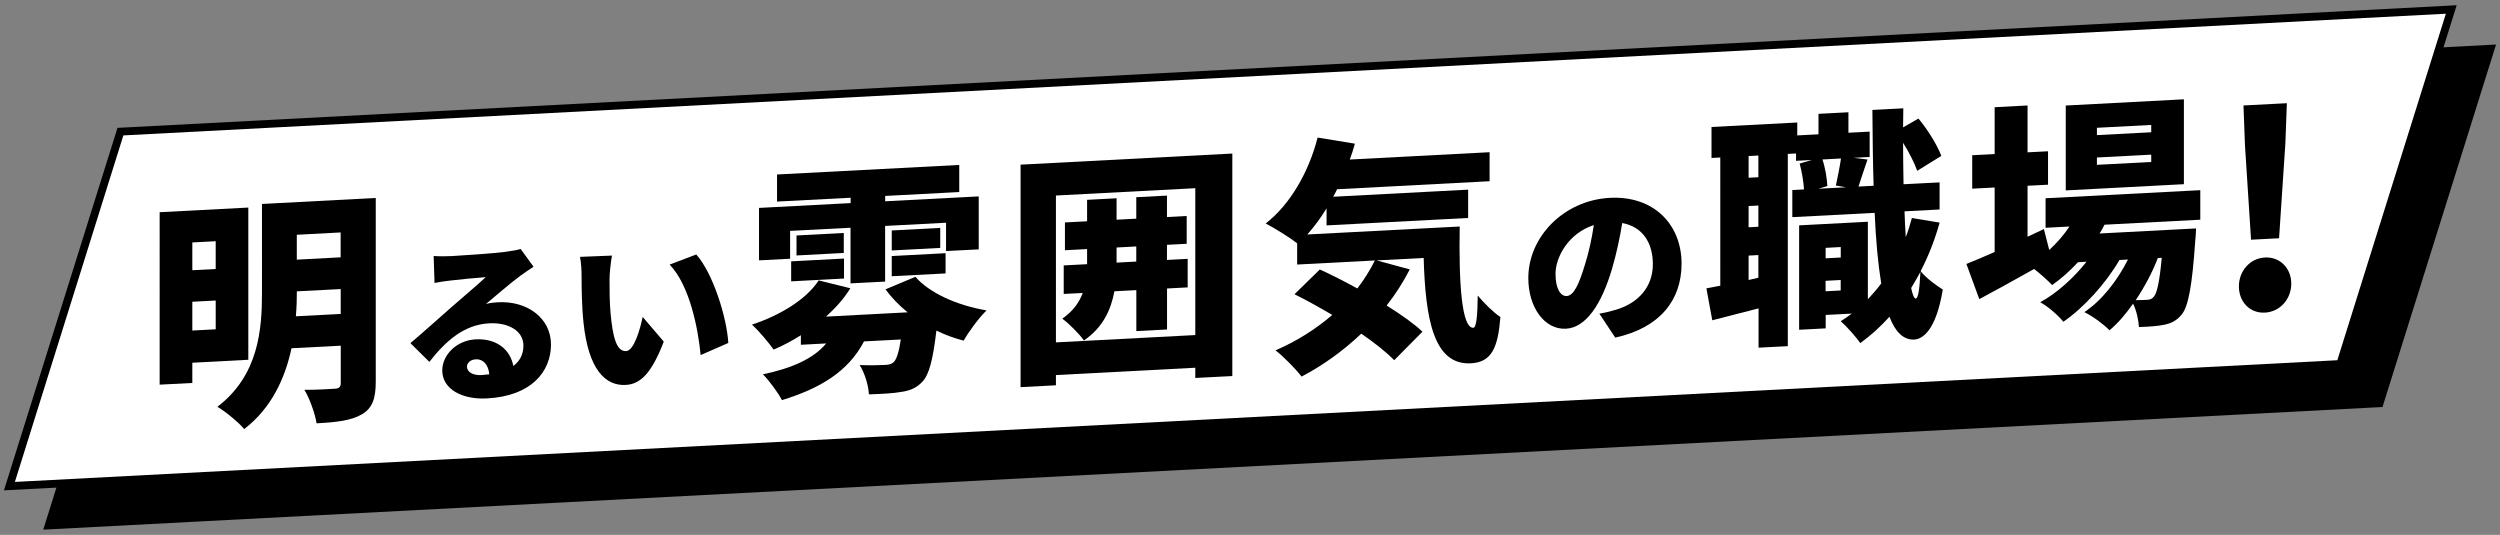 <?xml version="1.0" encoding="utf-8"?>
<!-- Generator: Adobe Illustrator 24.2.3, SVG Export Plug-In . SVG Version: 6.00 Build 0)  -->
<svg version="1.1" xmlns="http://www.w3.org/2000/svg" xmlns:xlink="http://www.w3.org/1999/xlink" x="0px" y="0px"
	 viewBox="0 0 430 92" style="enable-background:new 0 0 430 92;" xml:space="preserve">
<rect x="0" y="0" width="430" height="92" fill="#808080" stroke="none"/>
<style type="text/css">
	.st0{fill:#FFFFFF;}
</style>
<g id="レイヤー_1">
</g>
<g id="レイヤー_4">
	<g>
		<g>
			<polygon points="409.28,69.36 8.38,90.37 27.48,29.4 428.38,8.39 			"/>
			<path d="M7.44,91.1l19.53-62.35l0.47-0.02L429.32,7.66l-19.53,62.35l-0.47,0.02L7.44,91.1z M27.99,30.05L9.32,89.65l399.46-20.93
				l18.67-59.6L27.99,30.05z"/>
		</g>
		<g>
			<polygon class="st0" points="402.52,62.6 1.62,83.61 20.72,22.64 421.62,1.63 			"/>
			<path d="M0.68,84.34l19.53-62.35l0.47-0.02L422.55,0.9l-19.53,62.35l-0.47,0.02L0.68,84.34z M21.22,23.29L2.56,82.89
				l399.46-20.93l18.67-59.6L21.22,23.29z"/>
		</g>
	</g>
	<g>
		<path d="M33.08,62.39v3.48l-5.62,0.29V36.5l15.25-0.8v26.18L33.08,62.39z M33.08,41.7v4.78l4.02-0.21v-4.78L33.08,41.7z
			 M37.1,56.64v-4.95l-4.02,0.21v4.95L37.1,56.64z M64.63,65.61c0,2.98-0.59,4.6-2.39,5.66c-1.84,1.06-4.32,1.36-7.79,1.54
			c-0.25-1.66-1.21-4.3-2.09-5.76c2.01,0.02,4.53-0.15,5.24-0.19c0.75-0.04,1.01-0.3,1.01-1.02v-6.38l-8.47,0.44
			C49.04,65.04,46.7,70.2,42,73.8c-0.92-1.13-3.31-3.1-4.61-3.83c7.08-5.41,7.67-13.24,7.67-19.58V35.08l19.57-1.03V65.61z M58.6,54
			v-4.28l-7.54,0.39c0,1.34-0.04,2.77-0.17,4.29L58.6,54z M51.05,40.38v4.28l7.54-0.4v-4.28L51.05,40.38z"/>
		<path d="M77.71,52.78c1.65-1.47,4.4-3.74,5.84-5.11c-1.5,0.11-4.55,0.39-6.14,0.59c-0.9,0.11-1.95,0.25-2.67,0.41l-0.15-4.64
			c0.93,0.07,2.04,0.07,3.03,0.02c1.59-0.08,7.52-0.48,9.29-0.73c1.41-0.19,2.25-0.36,2.64-0.5l2.22,3.06
			c-0.78,0.52-1.53,1.01-2.28,1.56c-1.68,1.23-4.28,3.5-5.9,4.84c0.78-0.19,1.35-0.25,2.07-0.29c5.09-0.27,9.11,2.79,9.11,7.26
			c0,4.65-3.36,8.88-11.03,9.28c-4.19,0.22-7.67-1.55-7.67-4.82c0-2.61,2.4-5.17,5.75-5.34c3.63-0.19,5.96,1.79,6.47,4.58
			c1.17-0.87,1.74-2.07,1.74-3.51c0-2.55-2.61-4-5.87-3.83c-4.34,0.23-7.46,3-10.31,6.63l-3.26-3.22
			C72.5,57.43,75.95,54.31,77.71,52.78z M82.81,64.51c0.48-0.03,0.93-0.08,1.35-0.13c-0.15-1.64-1.05-2.65-2.31-2.58
			c-0.96,0.05-1.53,0.65-1.53,1.25C80.32,63.98,81.31,64.59,82.81,64.51z"/>
		<path d="M105.26,43.96c-0.24,1.27-0.42,3.2-0.42,4.07c0,1.95,0,3.9,0.18,5.87c0.36,3.88,0.96,6.58,2.67,6.49
			c1.38-0.07,2.43-3.85,2.85-5.88l3.63,4.25c-2.07,5.36-3.96,7.32-6.56,7.45c-3.5,0.18-6.41-2.66-7.25-10.75
			c-0.3-2.8-0.33-6.19-0.33-8.08c0-0.9-0.06-2.16-0.27-3.2L105.26,43.96z M119.76,43.77c2.91,3.27,5.27,10.94,5.51,15.22l-4.76,2.08
			c-0.42-4.45-1.86-11.96-5.33-15.56L119.76,43.77z"/>
		<path d="M157.45,47.61c2.39,2.77,7.12,4.91,12.24,5.78c-1.3,1.24-3.06,3.64-3.94,5.2c-1.63-0.42-3.23-1.01-4.69-1.73
			c-0.59,5.02-1.26,7.58-2.39,8.77c-1.05,1.15-2.26,1.59-3.73,1.79c-1.21,0.23-3.27,0.34-5.49,0.41c-0.08-1.55-0.71-3.65-1.59-5.04
			c1.76,0.07,3.52,0.02,4.36-0.02c0.67-0.04,1.09-0.1,1.51-0.5c0.46-0.44,0.88-1.64,1.21-3.88l-6.33,0.33
			c-2.72,5.22-7.63,8.12-14.12,10.1c-0.59-1.19-2.26-3.45-3.27-4.44c4.86-1.01,8.67-2.64,10.89-5.31l-4.36,0.23v-1.64
			c-1.51,0.96-3.1,1.8-4.69,2.47c-0.75-1.09-2.6-3.3-3.73-4.29c4.82-1.6,9.34-4.31,11.48-7.61l5.45,1.35
			c-1.09,1.78-2.56,3.41-4.19,4.88l14.04-0.74c-1.47-1.18-2.72-2.5-3.81-3.95L157.45,47.61z M135.91,44.5l-5.36,0.28v-9.02
			l15.76-0.83v-0.92l-12.66,0.66v-4.66l31.34-1.64v4.66l-12.74,0.67v0.92l16.09-0.84v9.11l-5.62,0.29v-4.87l-10.48,0.55v9.57
			l-5.95,0.31v-9.57l-10.39,0.54V44.5z M136.08,44.95l9.09-0.48v3.44l-9.09,0.48V44.95z M145.13,40.07v3.44L137,43.94V40.5
			L145.13,40.07z M161.72,39.2v3.44l-8.34,0.44v-3.44L161.72,39.2z M153.38,44.04l9.26-0.49v3.48l-9.26,0.48V44.04z"/>
		<path d="M211.96,26.41v38.27l-6.37,0.33v-1.76l-23.97,1.26v1.76l-6.08,0.32V28.32L211.96,26.41z M205.59,57.63V32.37l-23.97,1.26
			v25.26L205.59,57.63z M204.29,49.43l-3.56,0.19v7.05l-5.28,0.28v-7.05l-3.77,0.2c-0.63,3.31-2.01,6.23-5.24,8.46
			c-0.8-1.13-2.6-2.93-3.73-3.75c1.84-1.27,2.89-2.75,3.52-4.42l-3.27,0.17v-4.91l4.02-0.21v-0.59v-2.01l-3.81,0.2v-4.78l3.81-0.2
			v-3.69l5.07-0.27v3.69l3.39-0.18v-3.69l5.28-0.28v3.69l3.39-0.18v4.78l-3.39,0.18v2.6l3.56-0.19V49.43z M195.44,44.99v-2.6
			l-3.39,0.18v2.1v0.5L195.44,44.99z"/>
		<path d="M251.07,38.96c-0.17,9.7,0.33,17.52,2.35,17.42c0.54-0.07,0.71-2.22,0.75-5.54c1.17,1.37,2.64,2.84,3.9,3.7
			c-0.42,5.27-1.51,7.76-5.07,7.95c-6.45,0.34-7.83-7.69-8.13-18.12l-8.09,0.42l5.7,1.55c-1.13,2.2-2.47,4.28-3.98,6.21
			c2.47,1.55,4.65,3.07,6.16,4.5l-4.86,4.91c-1.34-1.4-3.35-2.97-5.66-4.57c-3.14,2.98-6.62,5.47-10.27,7.38
			c-0.92-1.21-3.14-3.49-4.48-4.51c3.56-1.53,6.91-3.63,9.76-6.09c-2.22-1.31-4.44-2.54-6.5-3.56l4.36-4.26
			c1.97,0.9,4.23,2.04,6.45,3.27c1.17-1.53,2.18-3.14,3.02-4.82l-13.37,0.7v-3.65c-1.3-1.02-3.94-2.65-5.41-3.41
			c4.23-3.29,7.42-8.87,8.93-14.78l6.41,1.05c-0.25,0.94-0.54,1.83-0.88,2.73l24.05-1.26v4.99l-26.23,1.38
			c-0.21,0.43-0.42,0.86-0.67,1.29l23.21-1.22v4.87l-24.35,1.28v-2.94c-1,1.65-2.14,3.18-3.31,4.5L251.07,38.96z"/>
		<path d="M276.89,34.03c7.55-0.4,12.34,4.57,12.34,11.32c0,6.24-3.68,11.02-11.41,12.72l-2.73-4.12c1.26-0.22,2.07-0.44,2.91-0.69
			c3.77-1.13,6.29-3.9,6.29-7.8c0-3.84-1.86-6.47-5.27-7.1c-0.39,2.42-0.93,5.06-1.74,7.83c-1.77,6.03-4.43,10.16-7.94,10.35
			c-3.66,0.19-6.47-3.65-6.47-8.72C262.87,40.77,268.95,34.45,276.89,34.03z M269.46,50.92c1.2-0.06,2.1-1.91,3.15-5.41
			c0.66-2.04,1.17-4.44,1.53-6.8c-4.4,1.43-6.59,5.53-6.59,8.39C267.54,49.67,268.44,50.97,269.46,50.92z"/>
		<path d="M333.62,38.29c-0.84,2.98-1.93,5.77-3.27,8.35c0.88,1.17,2.98,2.66,3.81,3.16c-1.17,7.07-3.48,8.53-4.94,8.61
			c-1.84,0.05-3.23-1.3-4.23-3.93c-1.55,1.72-3.23,3.23-5.03,4.54c-0.63-0.97-2.35-2.9-3.35-3.77c0.67-0.41,1.3-0.87,1.89-1.31
			l-4.48,0.23v2.31l-4.57,0.24V38.76l11.82-0.62v13.34c0.79-0.88,1.59-1.76,2.3-2.72c-0.54-3.29-0.92-7.38-1.13-12.15l-14.16,0.74
			v-4.66l2.01-0.11c-0.08-1.34-0.38-3.08-0.75-4.45l2.1-0.61l-2.72,0.14v-1.26l-1.42,0.07v33.07l-5.03,0.26v-6.76
			c-2.77,0.73-5.53,1.42-7.96,2.05l-1.01-5.49c0.71-0.12,1.51-0.29,2.39-0.46V27.09l-1.51,0.08v-5.33l14.75-0.77v2.22l3.65-0.19
			v-3.52l5.15-0.27v3.52l3.65-0.19V27l-2.72,0.14l2.35,0.3c-0.59,1.71-1.13,3.37-1.55,4.65l2.6-0.14
			c-0.13-3.98-0.17-8.34-0.21-13.04l5.32-0.28l-0.04,3.28l2.64-1.52c1.63,1.93,3.23,4.57,3.94,6.42l-4.15,2.57
			c-0.46-1.32-1.38-3.16-2.43-4.82c0,2.48,0.04,4.87,0.08,7.13l6.2-0.32v4.66l-6.03,0.32c0.04,1.59,0.13,3.06,0.21,4.44
			c0.42-1.07,0.75-2.14,1.05-3.29L333.62,38.29z M302.44,26.75l-1.68,0.09v3.73l1.68-0.09V26.75z M302.44,35.35l-1.68,0.09v3.65
			l1.68-0.09V35.35z M302.44,47.77v-3.9l-1.68,0.09v4.2L302.44,47.77z M313.46,27.43c0.5,1.48,0.79,3.32,0.84,4.57l-1.51,0.46
			l4.74-0.25l-1.76-0.29c0.29-1.36,0.67-3.22,0.88-4.66L313.46,27.43z M314.01,42.63v1.8l2.6-0.14v-1.8L314.01,42.63z M316.6,49.96
			v-1.8l-2.6,0.14v1.8L316.6,49.96z M330.31,46.77c-0.5,0.95-1.05,1.86-1.59,2.77c0.25,1.16,0.5,1.82,0.8,1.81
			C329.93,51.32,330.18,49.67,330.31,46.77z"/>
		<path d="M361.97,38.65c-0.25,0.52-0.54,1.04-0.84,1.51l16.59-0.87c0,0-0.04,1.35-0.13,2.02c-0.54,7.96-1.21,11.43-2.35,12.8
			c-0.88,1.09-1.89,1.53-3.02,1.75c-1.01,0.22-2.56,0.34-4.32,0.39c-0.08-1.21-0.42-2.83-1.01-4.02c-1.26,1.79-2.64,3.41-4.06,4.58
			c-1.05-1.08-2.81-2.37-4.32-3.13c3.02-2,5.7-5.46,7.5-9.04l-1.47,0.08c-2.26,3.94-6.12,8.21-9.64,10.62
			c-0.96-1.17-2.56-2.55-3.98-3.36c2.85-1.54,5.74-4.16,7.96-6.96l-1.47,0.08c-1.38,1.5-2.89,2.84-4.44,3.93
			c-0.67-0.72-2.01-1.91-3.1-2.77c-3.27,1.85-6.58,3.66-9.43,5.19l-2.22-6.05c1.34-0.53,3.02-1.25,4.86-2.06V32.25l-3.86,0.2v-5.75
			l3.86-0.2v-8.06l5.66-0.3v8.06l3.52-0.18v5.75l-3.52,0.18v8.77l2.81-1.32l0.92,3.6c1.3-1.2,2.51-2.57,3.48-4.04l-4.11,0.22V34.1
			l26.61-1.39v5.08L361.97,38.65z M375.63,31.68l-20.32,1.07v-14.6l20.32-1.07V31.68z M370.01,21.49l-9.34,0.49v1.26l9.34-0.49
			V21.49z M370.01,26.6l-9.34,0.49v1.26l9.34-0.49V26.6z M371.15,44.38c-0.92,2.4-2.26,4.94-3.81,7.25c0.84,0,1.51-0.04,1.93-0.06
			c0.54-0.03,0.88-0.13,1.21-0.57c0.5-0.57,0.96-2.44,1.34-6.66L371.15,44.38z"/>
		<path d="M389.57,44.29c2.6-0.14,4.53,1.86,4.53,4.5s-1.93,4.84-4.53,4.98c-2.6,0.14-4.48-1.86-4.48-4.51
			C385.09,46.63,386.97,44.43,389.57,44.29z M393.34,17.75l-0.25,6.81L392,40.98l-4.82,0.25l-1.05-16.31l-0.25-6.78L393.34,17.75z"
			/>
	</g>
</g>
</svg>
